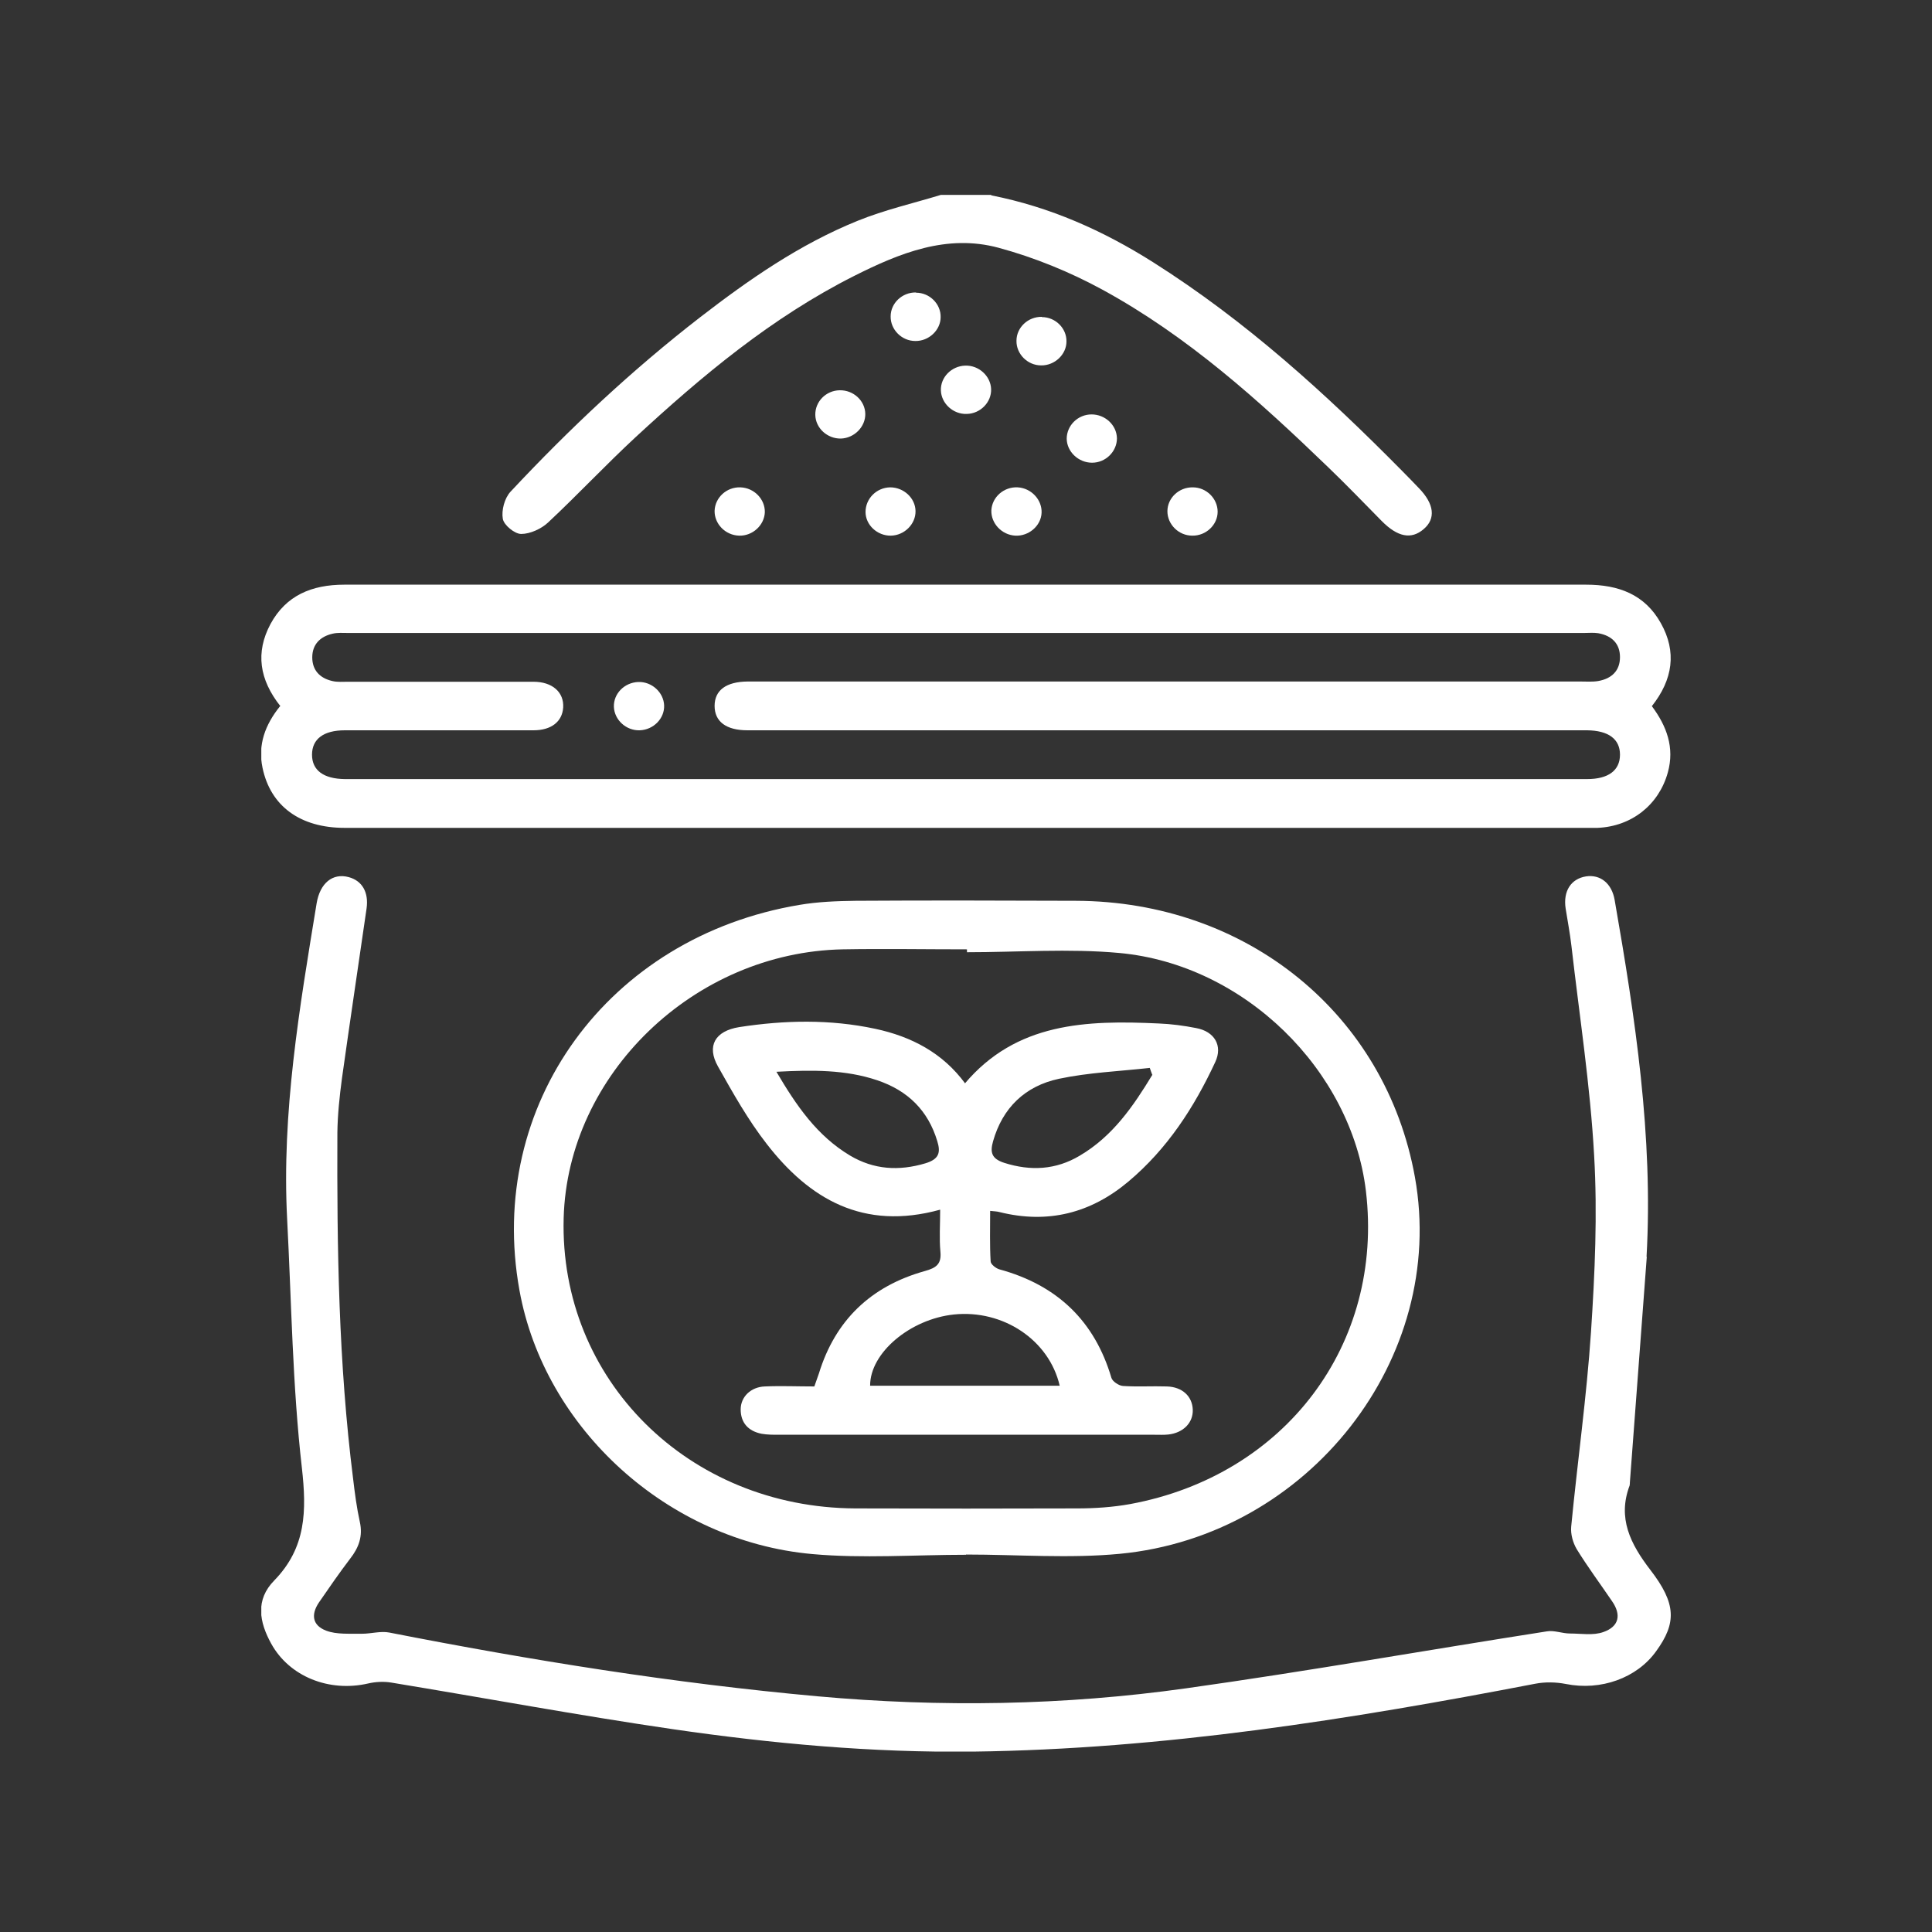 <?xml version="1.0" encoding="UTF-8"?><svg id="Layer_1" xmlns="http://www.w3.org/2000/svg" xmlns:xlink="http://www.w3.org/1999/xlink" viewBox="0 0 80 80"><rect x="0" y="0" width="80" height="80" fill="#333333" stroke="none"/><defs><clipPath id="clippath"><rect x="10.82" y="8.09" width="58.37" height="64.44" style="fill:none;"/></clipPath></defs><g style="clip-path:url(#clippath);"><path d="M41.05,8.09c2.43,.48,4.63,1.46,6.7,2.77,3.84,2.43,7.15,5.44,10.3,8.63,.24,.24,.48,.49,.71,.73,.63,.65,.7,1.26,.19,1.69-.51,.44-1.08,.33-1.74-.34-.73-.74-1.46-1.5-2.21-2.22-2.86-2.76-5.82-5.43-9.36-7.36-1.34-.73-2.81-1.33-4.29-1.73-2.14-.58-4.1,.22-5.97,1.16-3.42,1.72-6.31,4.14-9.07,6.69-1.24,1.15-2.39,2.38-3.62,3.53-.28,.26-.74,.47-1.11,.47-.27,0-.72-.37-.76-.63-.06-.35,.07-.85,.32-1.12,2.43-2.6,5.03-5.04,7.86-7.23,2.02-1.56,4.12-3.02,6.52-3.99,1.11-.45,2.29-.72,3.44-1.07h2.08Z" style="fill:#fff;"/><path d="M40,32.26c8.57,0,17.15,0,25.72,0,.88,0,1.36-.36,1.36-1.01s-.48-1-1.36-1.01c-.13,0-.26,0-.39,0-11.46,0-22.92,0-34.38,0-.88,0-1.36-.36-1.36-1.01,0-.65,.48-1,1.36-1.01,.13,0,.26,0,.39,0,11.37,0,22.75,0,34.12,0,.24,0,.48,.02,.72-.02,.56-.1,.9-.43,.9-.99,0-.56-.34-.89-.9-.99-.19-.03-.39-.01-.58-.01-17.06,0-34.12,0-51.18,0-.22,0-.44-.02-.65,.03-.52,.12-.84,.45-.84,.98,0,.53,.31,.86,.83,.98,.21,.05,.43,.03,.65,.03,2.56,0,5.12,0,7.68,0,.79,0,1.27,.44,1.23,1.07-.04,.58-.49,.94-1.23,.94-2.6,0-5.21,0-7.81,0-.88,0-1.36,.36-1.36,1.01s.48,1,1.36,1.01h25.72m-28.39-3.02c-.87-1.1-1.04-2.22-.41-3.4,.64-1.18,1.7-1.63,3.06-1.63,17.14,0,34.28,0,51.42,0,1.35,0,2.43,.41,3.09,1.59,.67,1.19,.5,2.34-.37,3.44,.61,.82,.95,1.71,.66,2.75-.37,1.33-1.49,2.23-2.91,2.29-.15,0-.3,0-.46,0-17.14,0-34.28,0-51.42,0-1.84,0-3.07-.9-3.4-2.49-.2-.95,.11-1.78,.72-2.54" style="fill:#fff;"/><path d="M68.19,52.04l-.7,9.34s0,.09-.01,.13c-.51,1.35,.03,2.42,.86,3.5,1.08,1.4,1.08,2.2,.24,3.36-.8,1.12-2.3,1.65-3.74,1.36-.41-.08-.86-.09-1.27-.01-7.69,1.48-15.41,2.71-23.27,2.81-4.17,.05-8.33-.33-12.45-.93-3.9-.57-7.77-1.29-11.66-1.93-.31-.05-.65-.03-.95,.04-1.62,.37-3.26-.29-4.01-1.65-.49-.89-.67-1.81,.13-2.62,1.32-1.36,1.34-2.88,1.14-4.66-.39-3.41-.43-6.86-.61-10.3-.23-4.41,.51-8.74,1.22-13.07,.14-.85,.67-1.27,1.33-1.09,.56,.15,.83,.63,.74,1.29-.34,2.35-.69,4.69-1.02,7.04-.1,.75-.18,1.5-.19,2.25-.02,4.78,.05,9.56,.65,14.32,.07,.6,.15,1.21,.28,1.8,.13,.59-.04,1.06-.4,1.52-.45,.59-.87,1.2-1.29,1.81-.34,.5-.28,.95,.29,1.17,.44,.17,.99,.12,1.49,.13,.38,0,.77-.12,1.13-.05,5.87,1.15,11.77,2.1,17.73,2.64,5.1,.46,10.2,.38,15.26-.33,4.99-.7,9.96-1.58,14.95-2.36,.3-.05,.63,.09,.95,.09,.46,0,.96,.09,1.38-.06,.66-.23,.75-.72,.36-1.28-.49-.72-1.01-1.42-1.46-2.15-.16-.27-.26-.63-.23-.94,.26-2.69,.64-5.37,.82-8.06,.16-2.43,.27-4.87,.13-7.3-.16-2.9-.61-5.79-.94-8.68-.06-.52-.16-1.04-.24-1.55-.11-.72,.22-1.23,.84-1.33,.59-.09,1.07,.28,1.19,.98,.85,4.88,1.6,9.78,1.32,14.77" style="fill:#fff;"/><path d="M40.04,39.42v-.11c-1.71,0-3.43-.03-5.14,0-6.16,.12-11.4,5.18-11.56,11.13-.18,6.68,5.16,11.99,12.08,12.02,3.06,.01,6.12,.01,9.18,0,.73,0,1.48-.05,2.2-.18,6.43-1.19,10.51-6.63,9.76-12.96-.6-5.01-5.04-9.39-10.22-9.86-2.08-.19-4.2-.03-6.3-.03m-.04,24.95c-2.12,0-4.27,.16-6.37-.03-5.99-.54-11.09-5.21-12.12-10.92-1.39-7.67,3.65-14.63,11.59-15.96,.76-.13,1.55-.16,2.33-.17,3.04-.02,6.08-.01,9.11,0,7.1,.02,12.84,4.7,14.05,11.45,1.34,7.48-4.38,14.84-12.22,15.59-2.1,.2-4.24,.03-6.37,.03" style="fill:#fff;"/><path d="M37.93,12.12c.57,0,1.03,.47,1.02,1.01,0,.54-.49,1-1.05,.99-.56,0-1.03-.47-1.02-1.02,0-.55,.48-1,1.05-.99" style="fill:#fff;"/><path d="M43.14,13.13c.57,0,1.03,.47,1.02,1.01,0,.54-.49,1-1.05,.99-.56,0-1.03-.47-1.02-1.02,0-.55,.48-1,1.05-.99" style="fill:#fff;"/><path d="M39.97,15.14c.56-.02,1.05,.43,1.07,.97,.02,.54-.44,1.02-1.01,1.03-.56,.02-1.05-.43-1.07-.97-.02-.55,.44-1.01,1-1.03" style="fill:#fff;"/><path d="M35.83,17.13c.01,.54-.45,1.01-1.01,1.03-.56,.01-1.05-.43-1.06-.98-.01-.55,.44-1.01,1.01-1.02,.57-.01,1.05,.43,1.06,.98" style="fill:#fff;"/><path d="M45.22,19.16c-.56,0-1.04-.45-1.05-.99,0-.55,.46-1.01,1.03-1.01,.56,0,1.04,.44,1.05,.99,0,.54-.46,1.01-1.03,1.01" style="fill:#fff;"/><path d="M30.6,22.18c-.57-.02-1.02-.49-1.01-1.03,.02-.55,.5-.99,1.07-.97,.57,.02,1.02,.49,1.01,1.03-.02,.54-.51,.99-1.07,.97" style="fill:#fff;"/><path d="M37.91,21.16c.01,.54-.46,1.01-1.02,1.02-.56,.01-1.05-.44-1.05-.98,0-.55,.45-1.01,1.02-1.02,.56,0,1.04,.44,1.05,.98" style="fill:#fff;"/><path d="M41.05,21.13c.03-.55,.52-.98,1.09-.95,.56,.03,1.01,.51,.99,1.05s-.53,.98-1.09,.95c-.56-.03-1.01-.51-.99-1.05" style="fill:#fff;"/><path d="M49.39,20.18c.57,0,1.03,.47,1.03,1.01,0,.54-.48,1-1.05,.99-.57,0-1.03-.47-1.03-1.01,0-.55,.48-1,1.05-.99" style="fill:#fff;"/><path d="M26.49,30.24c-.56,.02-1.05-.43-1.07-.97-.02-.55,.44-1.01,1.01-1.03,.56-.02,1.05,.43,1.07,.97,.02,.54-.44,1.01-1.01,1.03" style="fill:#fff;"/><path d="M47.71,44.5c-.03-.09-.07-.18-.1-.28-1.26,.14-2.53,.19-3.76,.45-1.41,.3-2.34,1.21-2.73,2.59-.13,.46-.06,.72,.46,.89,1.1,.35,2.14,.29,3.12-.29,1.38-.81,2.23-2.06,3.02-3.36m-15.57-.12c.83,1.41,1.68,2.65,3.05,3.47,.98,.58,2.01,.65,3.12,.32,.56-.17,.64-.44,.49-.92-.38-1.26-1.21-2.09-2.49-2.52-1.31-.44-2.67-.43-4.17-.35m11.73,13c-.44-1.9-2.35-3.16-4.38-2.95-1.81,.19-3.48,1.59-3.47,2.95h7.85Zm-3.94-12.5c2.14-2.55,5.06-2.64,8.04-2.5,.52,.02,1.04,.09,1.55,.19,.76,.14,1.11,.73,.79,1.41-.87,1.87-1.98,3.59-3.6,4.95-1.55,1.3-3.32,1.76-5.33,1.26-.1-.03-.21-.03-.39-.05,0,.72-.02,1.41,.02,2.09,0,.12,.22,.29,.36,.33,2.42,.66,3.95,2.16,4.64,4.49,.04,.15,.31,.33,.48,.34,.61,.04,1.21,0,1.82,.02,.64,.02,1.05,.41,1.07,.96,.02,.54-.39,.96-1.01,1.03-.19,.02-.39,.01-.58,.01-5.18,0-10.37,0-15.55,0-.24,0-.48,0-.71-.04-.56-.11-.87-.46-.87-1.01,0-.52,.42-.93,1-.95,.67-.03,1.34,0,2.05,0,.07-.19,.13-.36,.19-.54,.67-2.18,2.13-3.61,4.39-4.24,.47-.13,.69-.29,.64-.8-.05-.55-.01-1.12-.01-1.74-3.19,.88-5.42-.45-7.18-2.72-.78-1-1.4-2.11-2.02-3.21-.48-.85-.12-1.47,.88-1.63,1.88-.29,3.76-.33,5.63,.07,1.5,.32,2.8,1,3.73,2.27" style="fill:#fff;"/></g></svg>